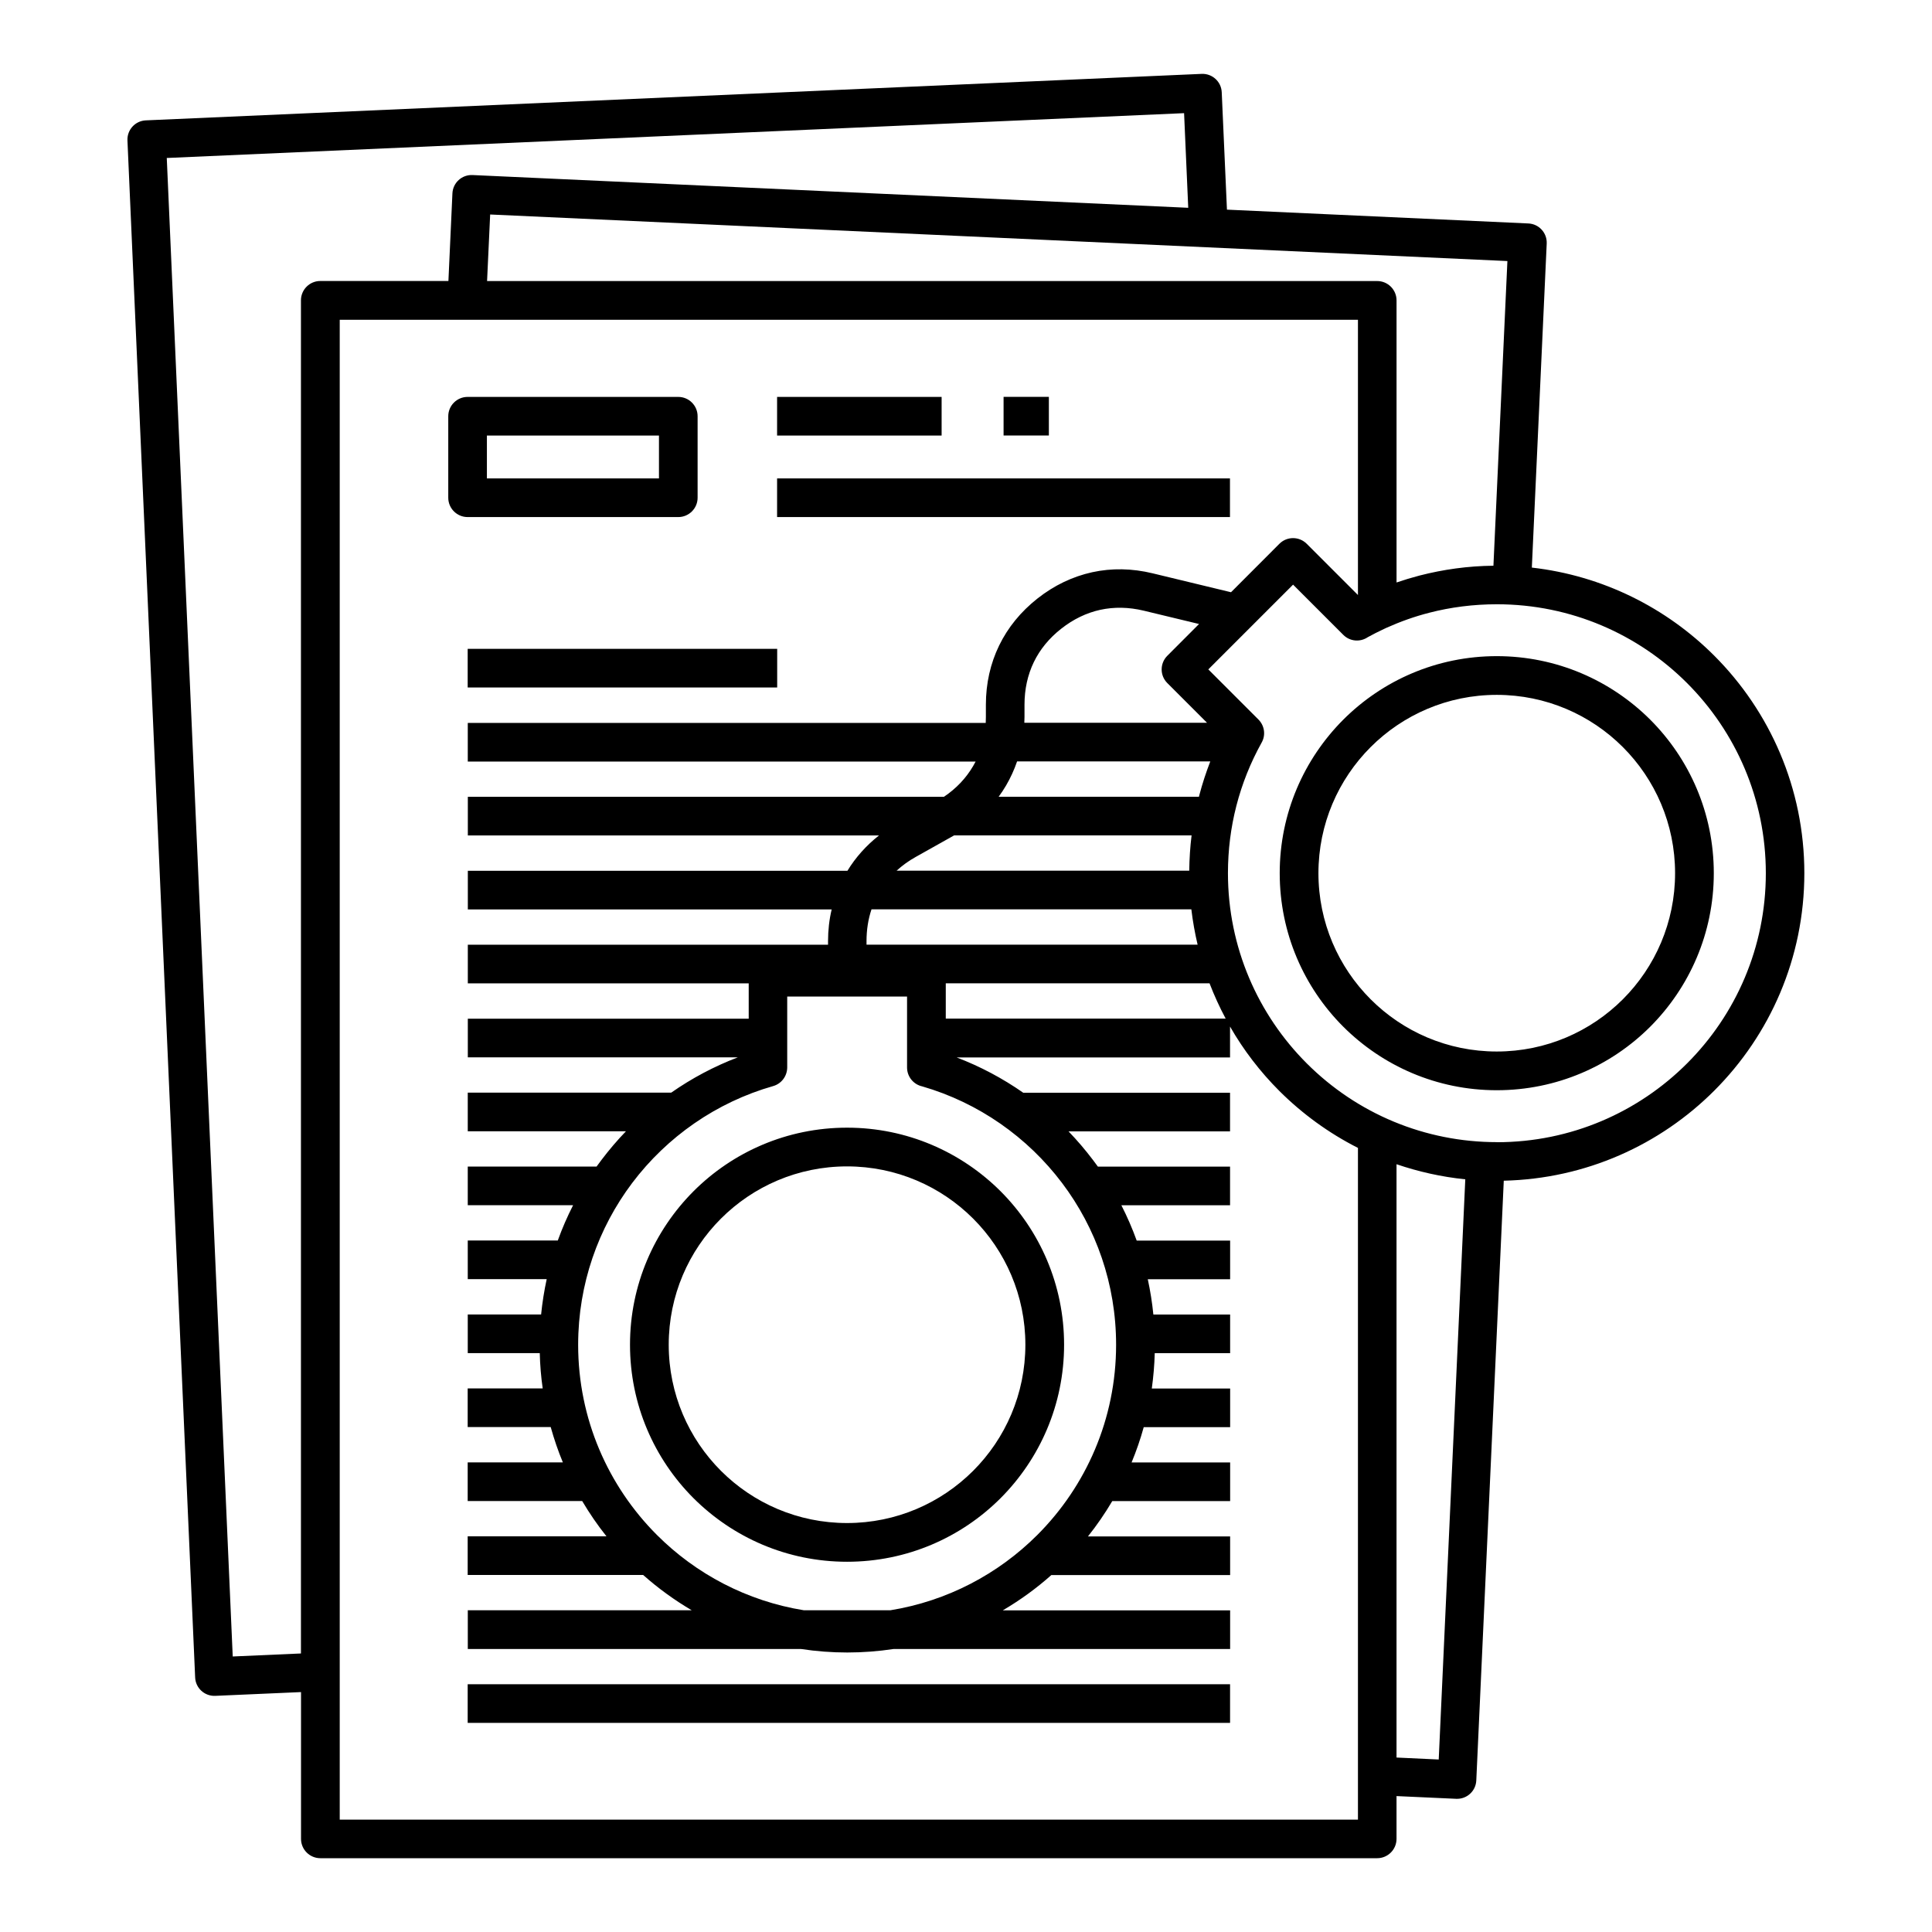 <?xml version="1.0" encoding="UTF-8"?> <svg xmlns="http://www.w3.org/2000/svg" viewBox="0 0 100 100" fill-rule="evenodd"><path d="m77.477 59.121c3.844 0 7.324-1.559 9.844-4.078 2.519-2.519 4.078-6 4.078-9.844s-1.559-7.324-4.078-9.844c-2.519-2.519-6-4.078-9.844-4.078-1.215 0-2.391 0.152-3.496 0.438-0.766 0.195-1.504 0.461-2.211 0.777-0.043 0.023-0.094 0.047-0.141 0.066-0.285 0.133-0.562 0.273-0.832 0.422-0.391 0.266-0.926 0.227-1.27-0.121l-2.598-2.598-4.387 4.387 2.594 2.594c0.309 0.309 0.391 0.793 0.168 1.191-1.16 2.086-1.746 4.379-1.746 6.762 0 3.844 1.559 7.324 4.078 9.844 2.617 2.617 6.133 4.078 9.844 4.078zm-53.27 28.055h39.461v2h-39.461zm0-3.828h11.598c-0.898-0.527-1.742-1.141-2.516-1.828h-9.082v-2h7.184c-0.461-0.578-0.879-1.188-1.258-1.828h-5.926v-2h4.926c-0.246-0.59-0.453-1.203-0.629-1.828h-4.297v-2h3.883c-0.086-0.598-0.137-1.207-0.152-1.828h-3.727v-2h3.797c0.062-0.621 0.16-1.23 0.289-1.828h-4.086v-2h4.66c0.227-0.629 0.492-1.238 0.793-1.828h-5.453v-2h6.668l0.258-0.348c0.391-0.516 0.812-1.012 1.262-1.477h-8.188v-2h10.531c1.062-0.742 2.219-1.359 3.449-1.828h-13.977v-2h14.539v-1.828h-14.539v-2h18.645v-0.18c0-0.566 0.062-1.117 0.188-1.648h-18.832v-2h19.648c0.422-0.691 0.973-1.309 1.633-1.828h-21.281v-2h24.641c0.637-0.426 1.148-0.969 1.512-1.59l0.129-0.234h-26.285v-2h26.809l0.008-0.305v-0.637c0-1.102 0.234-2.133 0.684-3.062 0.453-0.934 1.121-1.754 1.988-2.438 0.867-0.684 1.824-1.137 2.832-1.359 1.004-0.219 2.062-0.203 3.137 0.059l4.047 0.977 2.504-2.508c0.391-0.391 1.023-0.391 1.414 0l2.652 2.652v-14.246h-52.703v77.633h52.703v-34.77c-1.512-0.766-2.883-1.766-4.07-2.949-0.988-0.988-1.852-2.109-2.551-3.332v1.598h-14.152c1.23 0.469 2.387 1.086 3.449 1.828h10.703v2h-8.359c0.449 0.465 0.871 0.961 1.262 1.477l0.258 0.348h6.84v2h-5.625c0.301 0.59 0.566 1.199 0.793 1.828h4.836v2h-4.262c0.129 0.598 0.227 1.207 0.289 1.828h3.973v2h-3.902c-0.016 0.617-0.07 1.227-0.152 1.828h4.055v2h-4.473c-0.172 0.625-0.383 1.234-0.629 1.828h5.102v2h-6.102c-0.379 0.641-0.797 1.25-1.258 1.828h7.359v2h-9.254c-0.773 0.688-1.617 1.301-2.516 1.828h11.77v2h-17.426c-0.781 0.117-1.578 0.18-2.391 0.18s-1.609-0.062-2.387-0.18h-17.254v-2zm17.41 0h4.465c2.949-0.477 5.59-1.879 7.609-3.898 2.519-2.519 4.078-6 4.078-9.844 0-3.144-1.039-6.047-2.797-8.375-1.789-2.371-4.316-4.152-7.238-5-0.449-0.098-0.785-0.5-0.785-0.977v-3.672h-6.203v3.672c-0.004 0.438-0.289 0.836-0.727 0.961-2.945 0.84-5.496 2.629-7.297 5.016-1.754 2.328-2.797 5.231-2.797 8.375 0 3.844 1.559 7.324 4.078 9.844 2.019 2.019 4.66 3.422 7.609 3.898zm7.336-30.625h14.488c-0.316-0.59-0.594-1.199-0.836-1.828h-13.652zm-4.102-3.828h17.137c-0.141-0.598-0.25-1.207-0.324-1.828h-16.555c-0.172 0.512-0.258 1.066-0.258 1.648zm1.559-3.828h15.145c0.008-0.617 0.047-1.227 0.121-1.828h-12.289l-1.984 1.113c-0.367 0.203-0.699 0.445-0.996 0.715zm5.285-3.828h10.363l0.008-0.039 0.012-0.047c0.156-0.594 0.348-1.176 0.566-1.742h-10c-0.148 0.434-0.34 0.852-0.57 1.246-0.117 0.199-0.246 0.395-0.383 0.582zm1.324-3.828h9.457l-2.055-2.055c-0.391-0.387-0.391-1.02-0.004-1.41l1.645-1.648-2.867-0.691c-0.77-0.184-1.527-0.199-2.246-0.043-0.711 0.156-1.395 0.484-2.019 0.977-0.629 0.492-1.105 1.078-1.422 1.734-0.316 0.656-0.48 1.395-0.48 2.195v0.637zm-28.812-3.828h16.02v2h-16.02zm27.738-13.043h2.344v2h-2.344zm-11.723 4.223h23.441v2h-23.441zm0-4.219h8.516v2h-8.516zm-16.02 0h10.906c0.551 0 1 0.449 1 1v4.219c0 0.551-0.449 1-1 1h-10.906c-0.551 0-1-0.449-1-1v-4.219c0-0.551 0.449-1 1-1zm9.906 2h-8.906v2.219h8.906zm38.176 37.711v30.715l2.184 0.102 1.375-30.031c-1.234-0.125-2.426-0.395-3.559-0.781zm5.551 0.863-1.422 31.035c-0.023 0.551-0.488 0.977-1.039 0.953l-3.09-0.141v2.215c0 0.551-0.449 1-1 1h-54.703c-0.551 0-1-0.449-1-1v-7.598l-4.441 0.195c-0.551 0.023-1.016-0.402-1.039-0.953l-3.504-79.555c-0.023-0.551 0.402-1.016 0.953-1.039l54.648-2.406c0.551-0.023 1.016 0.402 1.039 0.953l0.27 6.074 15.598 0.715c0.551 0.023 0.977 0.488 0.953 1.039l-0.77 16.773c3.672 0.418 6.965 2.082 9.441 4.559 2.879 2.879 4.664 6.863 4.664 11.258 0 4.398-1.785 8.379-4.664 11.258-2.801 2.801-6.641 4.562-10.895 4.66zm-0.535-31.84 0.723-15.766c-17.551-0.805-35.102-1.609-52.652-2.41l-0.16 3.445h46.074c0.551 0 1 0.449 1 1v14.602c0.391-0.133 0.789-0.254 1.191-0.359 1.23-0.316 2.512-0.496 3.824-0.508zm0.172 4.684c3.102 0 5.91 1.258 7.945 3.289 2.031 2.031 3.289 4.84 3.289 7.945 0 3.102-1.258 5.91-3.289 7.945-2.031 2.031-4.84 3.289-7.945 3.289-3.102 0-5.91-1.258-7.945-3.289-2.031-2.031-3.289-4.84-3.289-7.945 0-3.102 1.258-5.91 3.289-7.945 2.031-2.031 4.84-3.289 7.945-3.289zm6.527 4.707c-1.672-1.672-3.981-2.703-6.527-2.703-2.551 0-4.859 1.035-6.527 2.703-1.672 1.672-2.703 3.981-2.703 6.527 0 2.551 1.035 4.859 2.703 6.527 1.672 1.672 3.981 2.703 6.527 2.703 2.551 0 4.859-1.035 6.527-2.703 1.672-1.672 2.703-3.981 2.703-6.527 0-2.551-1.035-4.859-2.703-6.527zm-40.156 19.699c3.102 0 5.91 1.258 7.945 3.289 2.031 2.031 3.289 4.84 3.289 7.945 0 3.102-1.258 5.91-3.289 7.945-2.031 2.031-4.84 3.289-7.945 3.289-3.102 0-5.91-1.258-7.945-3.289-2.031-2.031-3.289-4.84-3.289-7.945 0-3.102 1.258-5.91 3.289-7.945 2.031-2.031 4.84-3.289 7.945-3.289zm6.527 4.707c-1.672-1.672-3.981-2.703-6.527-2.703-2.551 0-4.859 1.035-6.527 2.703-1.672 1.672-2.703 3.981-2.703 6.527 0 2.551 1.035 4.859 2.703 6.527 1.672 1.672 3.981 2.703 6.527 2.703 2.551 0 4.859-1.035 6.527-2.703 1.672-1.672 2.703-3.981 2.703-6.527 0-2.551-1.035-4.859-2.703-6.527zm11.133-52.316-0.215-4.902-52.656 2.32 3.414 77.562 3.531-0.156v-70.039c0-0.551 0.449-1 1-1h6.633l0.207-4.531c0.023-0.551 0.488-0.977 1.039-0.953l37.047 1.695z"></path></svg> 